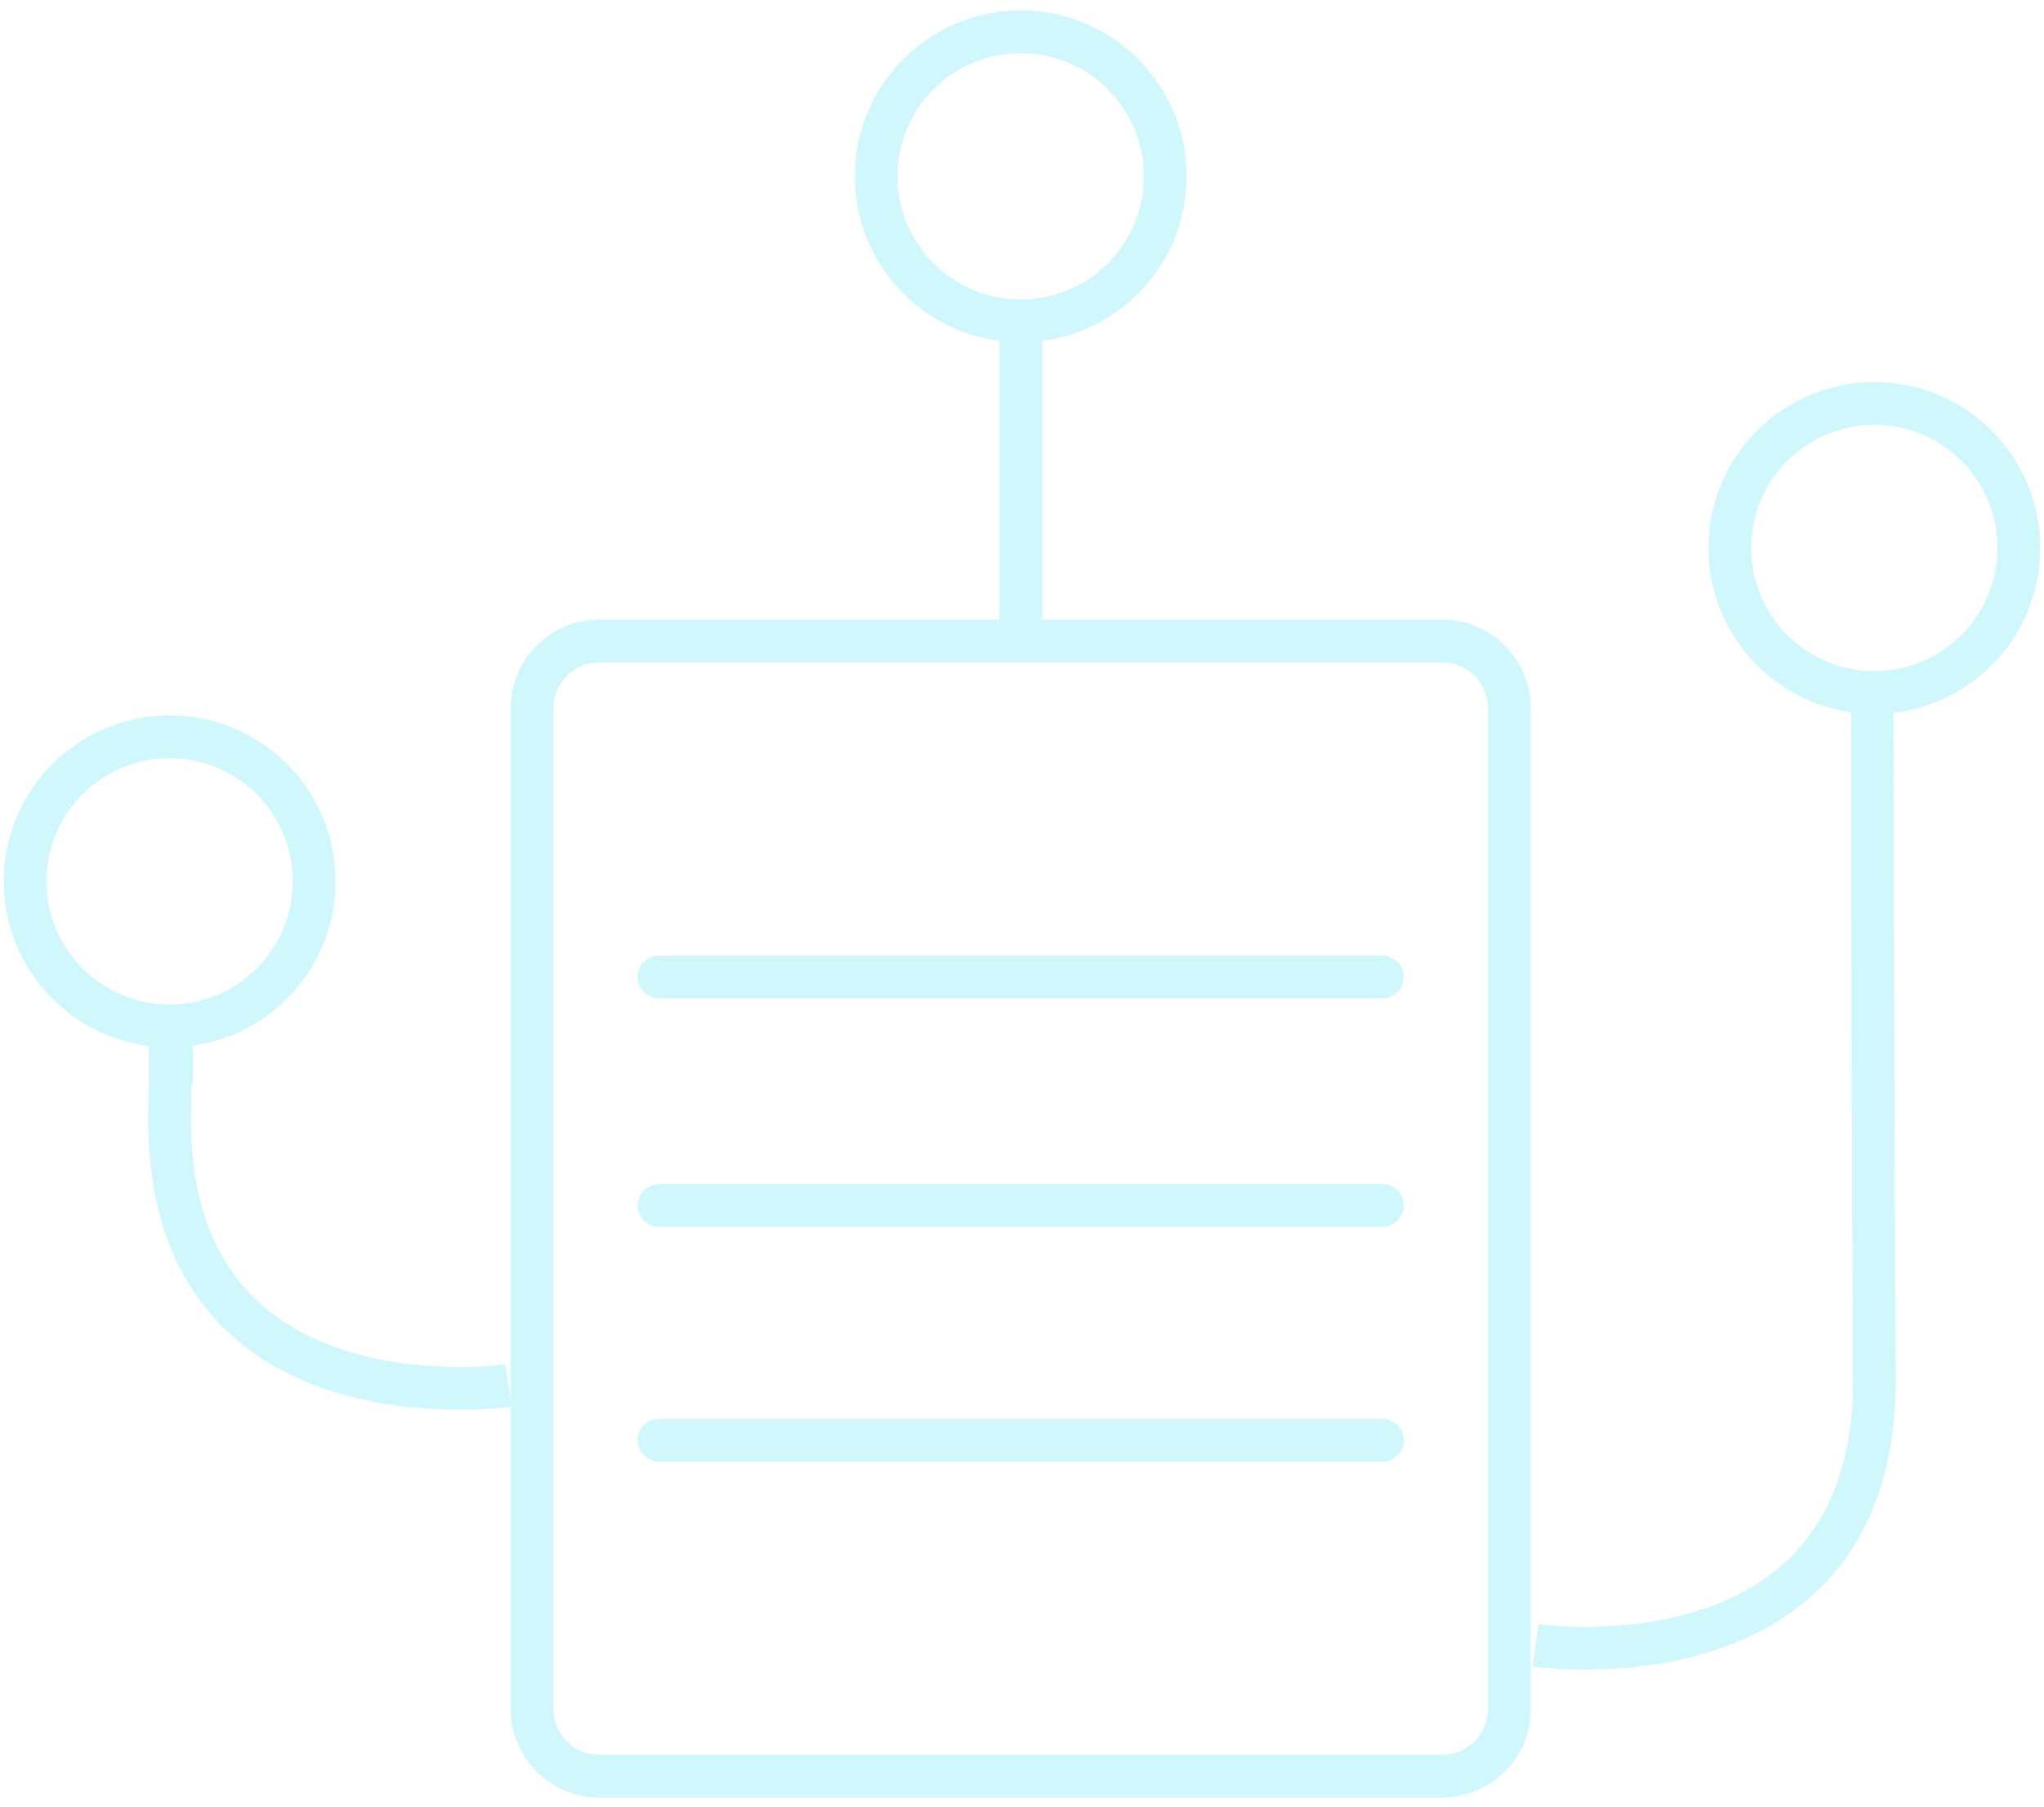 <svg width="284" height="251" viewBox="0 0 284 251" fill="none" xmlns="http://www.w3.org/2000/svg">
<g opacity="0.2">
<path d="M213.359 228.604C213.359 228.604 260.722 235.552 260.429 191.452C260.241 162.656 260.136 112.794 260.136 97.707" stroke="#0FD5EF" stroke-width="5.941" stroke-miterlimit="10"/>
<path d="M260.428 96.212C271.519 96.212 280.51 87.221 280.51 76.13C280.51 65.04 271.519 56.049 260.428 56.049C249.338 56.049 240.347 65.04 240.347 76.13C240.347 87.221 249.338 96.212 260.428 96.212Z" stroke="#0FD5EF" stroke-width="5.941" stroke-miterlimit="10"/>
<path d="M70.642 192.493C70.642 192.493 23.279 199.441 23.573 155.341C23.761 126.545 23.866 160.863 23.866 145.775" stroke="#0FD5EF" stroke-width="5.941" stroke-miterlimit="10"/>
<path d="M23.572 142.528C34.663 142.528 43.653 133.538 43.653 122.447C43.653 111.356 34.663 102.365 23.572 102.365C12.481 102.365 3.49 111.356 3.49 122.447C3.49 133.538 12.481 142.528 23.572 142.528Z" stroke="#0FD5EF" stroke-width="5.941" stroke-miterlimit="10"/>
<path d="M200.365 89.061H83.279C78.111 89.061 73.922 93.25 73.922 98.417V237.421C73.922 242.589 78.111 246.778 83.279 246.778H200.365C205.533 246.778 209.722 242.589 209.722 237.421V98.417C209.722 93.25 205.533 89.061 200.365 89.061Z" stroke="#0FD5EF" stroke-width="5.941" stroke-miterlimit="10"/>
<path d="M91.567 135.74H192.08" stroke="#0FD5EF" stroke-width="5.941" stroke-miterlimit="10" stroke-linecap="round"/>
<path d="M91.567 167.482H192.08" stroke="#0FD5EF" stroke-width="5.941" stroke-miterlimit="10" stroke-linecap="round"/>
<path d="M91.567 200.094H192.08" stroke="#0FD5EF" stroke-width="5.941" stroke-miterlimit="10" stroke-linecap="round"/>
<path d="M141.824 44.581C152.914 44.581 161.905 35.59 161.905 24.5C161.905 13.409 152.914 4.418 141.824 4.418C130.733 4.418 121.742 13.409 121.742 24.5C121.742 35.59 130.733 44.581 141.824 44.581Z" stroke="#0FD5EF" stroke-width="5.941" stroke-miterlimit="10"/>
<path d="M141.824 44.58V89.06" stroke="#0FD5EF" stroke-width="5.941" stroke-miterlimit="10"/>
</g>
</svg>
